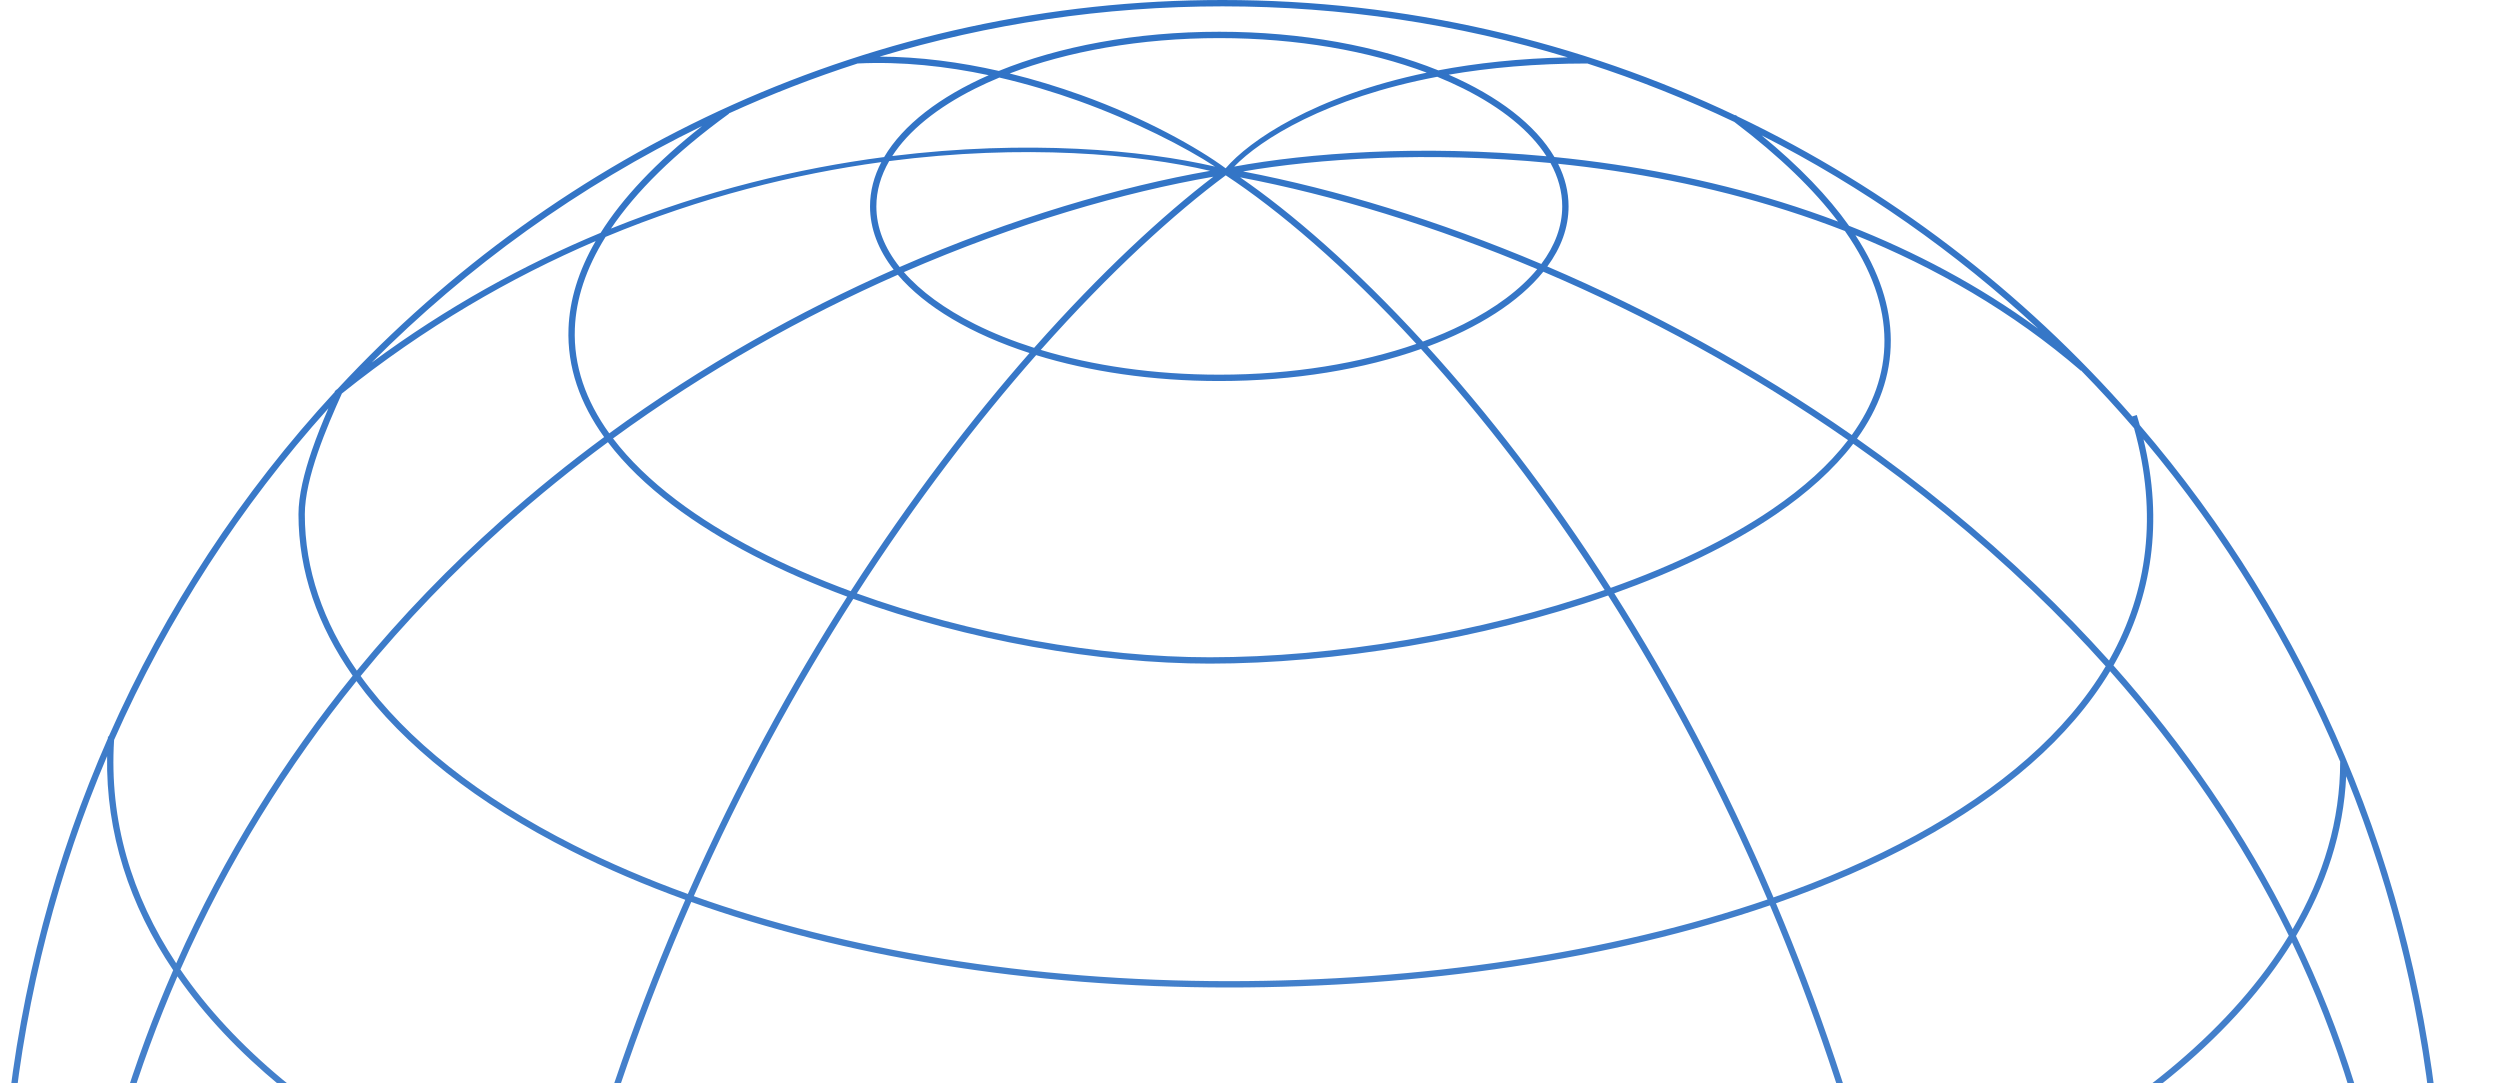 <svg width="517" height="224" viewBox="0 0 517 224" fill="none" xmlns="http://www.w3.org/2000/svg">
<g clip-path="url(#clip0_527_49127)">
<path fill-rule="evenodd" clip-rule="evenodd" d="M252.807 517.433C391.671 517.433 504.3 401.927 504.3 259.373C504.3 253.109 504.083 246.898 503.655 240.746C501.181 247.232 498.156 253.418 494.599 259.304C497.059 277.978 497.161 297.737 494.446 318.554L493.143 318.384C495.765 298.283 495.746 279.176 493.502 261.083C477.992 285.736 452.988 305.006 419.93 318.912C376.893 337.016 320.162 346.05 252.807 346.05C190.405 346.05 133.347 336.685 88.99 317.761C58.536 304.769 34.035 287.252 17.924 265.141C15.004 281.821 13.336 299.582 13.133 318.476L11.82 318.462C12.029 299.017 13.784 280.765 16.855 263.649C10.688 254.901 5.819 245.447 2.394 235.283C1.679 243.214 1.313 251.25 1.313 259.373C1.313 401.927 113.942 517.433 252.807 517.433ZM18.246 263.338C34.164 285.694 58.723 303.421 89.506 316.553C133.65 335.387 190.519 344.736 252.807 344.736C320.063 344.736 376.602 335.713 419.421 317.701C452.905 303.616 477.971 284.048 493.236 259.018C490.148 235.966 483.445 214.577 474 194.896C462.476 213.444 442.618 230.038 416.821 243.474C408.529 247.793 399.617 251.79 390.16 255.424C395.124 275.13 399.121 296.118 401.86 318.389L400.557 318.549C397.831 296.389 393.858 275.506 388.925 255.895C350.503 270.461 303.238 279.072 252.15 279.072C202.57 279.072 156.294 271.346 118.438 257.572C113.5 276.814 109.593 297.153 107.029 318.547L105.725 318.391C108.302 296.89 112.232 276.453 117.199 257.118C106.452 253.151 96.394 248.693 87.146 243.783C65.322 232.197 47.961 218.069 36.69 201.912C28.628 220.516 22.305 240.947 18.246 263.338ZM35.813 200.633C27.71 219.176 21.329 239.531 17.188 261.827C10.869 252.646 5.99 242.698 2.713 231.981C5.45 205.357 12.133 179.941 22.149 156.36C21.881 172.307 26.744 187.162 35.813 200.633ZM37.308 200.496C48.405 216.709 65.742 230.934 87.762 242.623C96.921 247.485 106.882 251.904 117.529 255.84C124.069 230.677 132.364 207.393 141.712 186.077C133.307 183.028 125.414 179.642 118.108 175.953C98.76 166.184 83.469 154.263 73.721 140.852C59.663 158.2 47.211 178.001 37.308 200.496ZM72.93 139.743C58.865 157.051 46.392 176.795 36.442 199.207C27.173 185.158 22.56 169.647 23.595 153.02C34.763 127.718 49.792 104.595 67.912 84.442C66.737 87.158 65.521 90.148 64.482 93.168C62.911 97.733 61.724 102.425 61.724 106.376C61.724 118.166 65.683 129.388 72.93 139.743ZM74.581 139.798C84.145 153.09 99.299 164.985 118.7 174.78C125.982 178.457 133.855 181.833 142.242 184.872C152.319 162.071 163.594 141.539 175.202 123.386C161.448 118.288 148.903 111.903 139.057 104.437C133.766 100.424 129.235 96.083 125.716 91.445C118.477 96.78 111.346 102.537 104.401 108.735C93.948 118.065 83.917 128.396 74.581 139.798ZM124.935 90.389C117.665 95.747 110.502 101.529 103.526 107.756C93.109 117.053 83.11 127.341 73.795 138.685C66.815 128.599 63.038 117.729 63.038 106.376C63.038 102.648 64.166 98.122 65.724 93.595C67.227 89.228 69.109 84.913 70.699 81.391C70.707 81.382 70.716 81.373 70.724 81.364C87.901 67.605 105.669 57.361 123.178 49.857C119.587 56.062 117.8 62.073 117.57 67.854C117.249 75.937 119.971 83.483 124.935 90.389ZM126.774 90.669C130.198 95.177 134.627 99.428 139.851 103.39C149.65 110.822 162.179 117.181 175.928 122.254C188.245 103.119 200.916 86.66 212.907 73.007C200.893 69.112 191.338 63.48 185.667 56.823C166.316 65.347 146.176 76.5 126.774 90.669ZM184.807 55.767C165.472 64.309 145.367 75.464 125.994 89.612C121.171 82.897 118.575 75.627 118.882 67.906C119.121 61.909 121.113 55.586 125.234 48.988C145.031 40.735 164.452 35.955 182.26 33.527C180.733 36.451 179.92 39.519 179.92 42.682C179.92 47.297 181.651 51.71 184.807 55.767ZM186.926 56.272C190.405 60.256 195.396 63.911 201.663 67.044C205.342 68.884 209.43 70.525 213.855 71.932C227.686 56.309 240.572 44.446 250.915 36.547C232.62 39.716 210.379 46.062 186.926 56.272ZM214.275 73.44C202.267 87.069 189.555 103.539 177.193 122.716C200.603 131.175 227.379 135.925 250.179 135.925C275.634 135.925 305.963 131.016 331.838 122.011C319.207 102.279 306.178 85.668 293.867 72.168C282.085 76.343 267.69 78.797 252.15 78.797C238.261 78.797 225.287 76.837 214.275 73.44ZM292.902 71.115C281.382 75.12 267.337 77.484 252.15 77.484C238.61 77.484 225.977 75.604 215.232 72.358C229.657 56.116 243.022 44.005 253.486 36.257C264.19 43.3 277.995 54.913 292.902 71.115ZM295.202 71.683C307.511 85.228 320.513 101.851 333.111 121.563C345.732 117.08 357.245 111.613 366.548 105.259C372.933 100.898 378.248 96.139 382.169 91.016C361.843 76.865 340.361 65.232 319.156 56.193C314.146 62.398 305.788 67.748 295.202 71.683ZM317.896 55.659C314.401 59.881 309.224 63.751 302.637 67.044C300.036 68.345 297.231 69.547 294.246 70.636C280.142 55.255 266.992 43.939 256.457 36.675C275.661 40.336 296.624 46.69 317.896 55.659ZM319.984 55.118C341.18 64.177 362.642 75.817 382.953 89.961C387.313 83.912 389.736 77.366 389.703 70.377C389.669 63.354 387.156 55.803 381.534 47.776C365.691 41.596 349.414 37.651 333.757 35.318C329.865 34.739 326.012 34.258 322.214 33.868C323.629 36.689 324.38 39.642 324.38 42.682C324.38 47.052 322.828 51.241 319.984 55.118ZM320.645 33.712C322.234 36.602 323.067 39.613 323.067 42.682C323.067 46.806 321.563 50.826 318.74 54.589C297.403 45.567 276.364 39.164 257.072 35.456C272.357 32.814 295.199 31.254 320.645 33.712ZM321.454 32.472C325.56 32.879 329.732 33.391 333.95 34.019C349.058 36.27 364.76 40.018 380.112 45.823C375.146 39.255 368.104 32.377 358.653 25.215C348.849 20.541 338.703 16.496 328.263 13.131C317.482 13.134 307.945 14.013 299.594 15.449C309.826 19.91 317.521 25.788 321.454 32.472ZM297.228 15.877C299.115 16.645 300.921 17.461 302.637 18.319C310.56 22.28 316.443 27.076 319.812 32.314C293.727 29.891 270.433 31.651 255.235 34.45C260.692 28.823 274.237 20.237 297.228 15.877ZM297.442 14.547C305.28 13.062 314.184 12.075 324.204 11.861C301.57 4.997 277.607 1.313 252.807 1.313C228.188 1.313 204.395 4.944 181.907 11.711C190.266 11.73 198.62 12.866 206.561 14.667C218.994 9.603 234.863 6.566 252.15 6.566C269.3 6.566 285.053 9.555 297.442 14.547ZM208.8 15.195C220.778 10.619 235.802 7.88 252.15 7.88C268.291 7.88 283.143 10.55 295.044 15.023C271.731 19.871 258.353 29.106 253.464 34.801C247.774 30.607 236.824 24.412 223.513 19.638C218.877 17.975 213.935 16.452 208.8 15.195ZM204.469 15.553C195.696 13.691 186.476 12.684 177.357 13.129C168.243 16.066 159.353 19.522 150.719 23.462L150.757 23.514C139.43 31.736 131.481 39.68 126.351 47.27C145.935 39.362 165.168 34.791 182.842 32.48C186.742 25.844 194.351 20.002 204.469 15.553ZM184.519 32.267C187.893 27.047 193.764 22.268 201.663 18.319C203.258 17.521 204.931 16.761 206.674 16.04C212.406 17.36 217.923 19.028 223.07 20.874C234.614 25.015 245.302 30.514 251.265 34.45C236.254 30.986 212.397 28.826 184.519 32.267ZM183.88 33.312C211.655 29.727 235.371 31.842 250.257 35.329C231.856 38.556 209.548 44.958 186.049 55.221C182.911 51.278 181.233 47.038 181.233 42.682C181.233 39.471 182.144 36.324 183.88 33.312ZM124.21 48.148C128.696 41.016 135.57 33.635 145.203 26.061C119.791 38.423 96.719 55.028 76.858 74.985C92.42 63.473 108.415 54.715 124.21 48.148ZM69.829 80.399C115.87 30.865 180.825 0 252.807 0C290.679 0 326.605 8.544 358.856 23.856L358.92 23.771C359.058 23.875 359.196 23.979 359.334 24.083C390.512 38.967 418.239 60.182 440.945 86.119L441.89 85.825C442.108 86.528 442.315 87.228 442.512 87.926C477.32 128.437 499.995 180.185 504.701 237.186L504.921 237.262C504.863 237.427 504.806 237.593 504.748 237.758C505.321 244.885 505.613 252.094 505.613 259.373C505.613 402.621 392.428 518.746 252.807 518.746C113.185 518.746 0 402.621 0 259.373C0 250.166 0.468 241.071 1.38 232.111L1.341 231.984L1.394 231.968C4.259 203.981 11.461 177.32 22.299 152.706C22.308 152.569 22.318 152.432 22.327 152.294L22.476 152.305C34.168 125.871 50.056 101.806 69.268 81.004L69.192 80.911C69.34 80.791 69.488 80.672 69.637 80.553L69.662 80.496L69.691 80.509C69.737 80.472 69.783 80.436 69.829 80.399ZM383.704 48.638C388.689 56.249 390.983 63.506 391.016 70.37C391.051 77.691 388.515 84.487 384.029 90.714C396.996 99.819 409.482 109.949 421.115 121.085C426.306 126.052 431.327 131.221 436.145 136.588C436.218 136.459 436.291 136.329 436.363 136.2C444.072 122.375 446.31 106.478 441.326 88.56C437.796 84.462 434.142 80.48 430.368 76.62L430.328 76.666C416.103 64.398 400.165 55.29 383.704 48.638ZM421.499 67.975C409.209 58.985 395.95 52.022 382.38 46.697C378.107 40.675 372.153 34.437 364.311 28.001C385.179 38.61 404.407 52.104 421.499 67.975ZM435.452 137.782C430.57 132.327 425.477 127.077 420.207 122.033C408.614 110.937 396.17 100.842 383.246 91.769C379.207 97.058 373.757 101.925 367.288 106.343C357.956 112.718 346.443 118.2 333.835 122.7C345.46 141.022 356.723 161.981 366.758 185.585C377.352 181.89 387.206 177.616 396.088 172.777C413.584 163.245 427.271 151.541 435.452 137.782ZM367.271 186.797C377.899 183.086 387.791 178.793 396.717 173.93C414.191 164.409 428.004 152.681 436.367 138.81C450.905 155.219 463.534 173.462 473.32 193.491C462.041 212.047 442.251 228.748 416.214 242.309C408.01 246.582 399.193 250.54 389.836 254.142C383.613 229.716 375.906 207.269 367.271 186.797ZM365.514 186.015C355.469 162.401 344.194 141.449 332.564 123.149C306.445 132.282 275.829 137.238 250.179 137.238C227.172 137.238 200.115 132.435 176.465 123.849C164.852 141.984 153.566 162.51 143.481 185.318C174.654 196.423 212.803 202.902 254.12 202.902C293.703 202.902 333.015 197.153 365.514 186.015ZM142.951 186.523C174.306 197.707 212.643 204.215 254.12 204.215C293.832 204.215 333.333 198.446 366.028 187.227C374.668 207.702 382.38 230.163 388.601 254.614C350.325 269.146 303.17 277.759 252.15 277.759C202.634 277.759 156.47 270.032 118.768 256.295C125.304 231.121 133.6 207.834 142.951 186.523ZM474.121 192.145C464.269 172.175 451.61 153.984 437.068 137.621C437.217 137.361 437.365 137.101 437.51 136.839C445.011 123.387 447.43 108.021 443.279 90.856C459.967 110.696 473.76 133.172 483.985 157.594H483.944C483.944 169.568 480.516 181.172 474.121 192.145ZM474.813 193.561C484.286 213.106 491.071 234.339 494.314 257.214C497.948 251.001 500.989 244.458 503.416 237.586C501.209 210.491 494.923 184.588 485.191 160.524C484.666 172.001 481.065 183.085 474.813 193.561Z" fill="url(#paint0_linear_527_49127)"/>
</g>
<defs>
<linearGradient id="paint0_linear_527_49127" x1="252.15" y1="-501.017" x2="252.807" y2="518.746" gradientUnits="userSpaceOnUse">
<stop stop-color="#0052B8"/>
<stop offset="0.82" stop-color="#0052B8" stop-opacity="0.69"/>
</linearGradient>
<clipPath id="clip0_527_49127">
<rect width="517" height="224" fill="white"/>
</clipPath>
</defs>
</svg>
